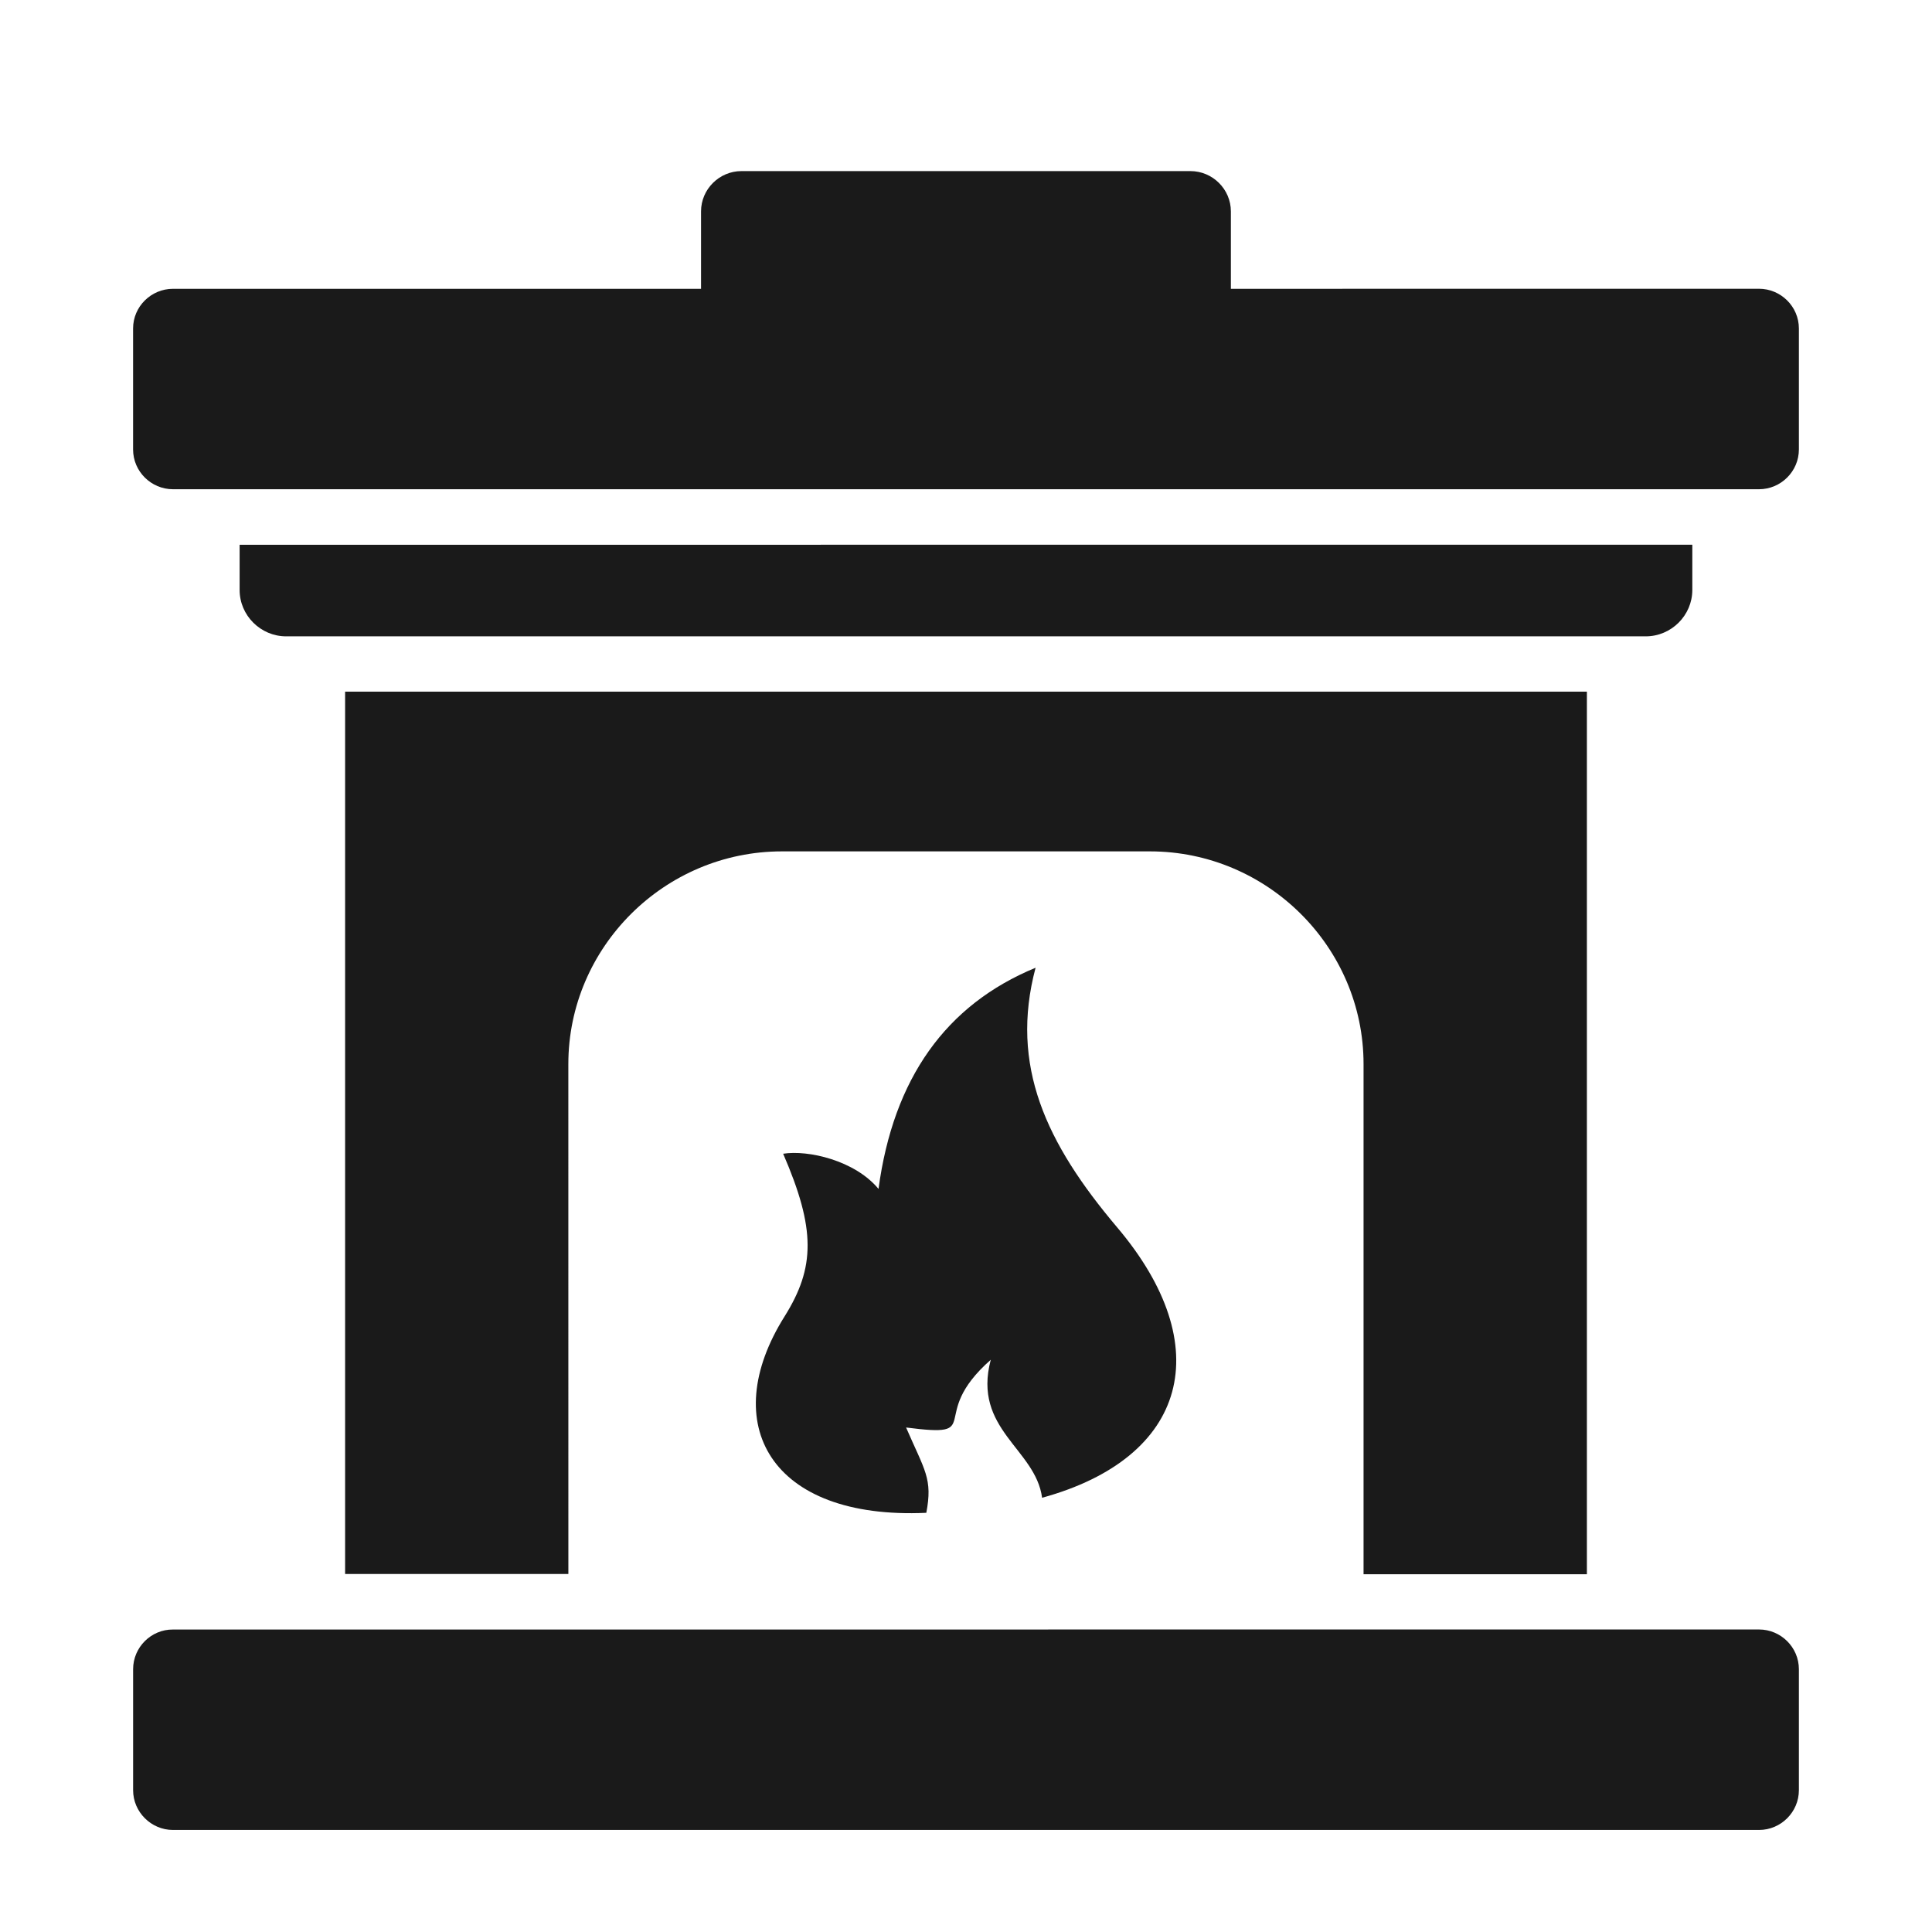 <svg width="70" height="70" viewBox="0 0 70 70" fill="none" xmlns="http://www.w3.org/2000/svg">
<path fill-rule="evenodd" clip-rule="evenodd" d="M44.597 10.464V7.658C44.597 6.856 43.935 6.199 43.132 6.199H26.865C26.059 6.199 25.4 6.859 25.4 7.658V10.464H6.268C5.476 10.464 4.822 11.107 4.822 11.901V16.286C4.822 17.08 5.476 17.726 6.268 17.726H63.731C64.528 17.726 65.177 17.075 65.177 16.286V11.901C65.177 11.107 64.523 10.462 63.731 10.462L44.597 10.464ZM28.425 47.699C25.984 51.584 27.901 55.07 33.562 54.812C33.797 53.574 33.511 53.295 32.829 51.721C35.782 52.101 33.533 51.35 35.897 49.267C35.229 51.794 37.522 52.487 37.757 54.267C43.045 52.814 44.123 48.773 40.474 44.466C37.903 41.425 36.578 38.613 37.521 35.063C34.266 36.407 32.369 39.077 31.83 43.076C30.968 42.039 29.273 41.659 28.375 41.802C29.559 44.535 29.537 45.924 28.425 47.699ZM20.593 57.029H12.504V25.06H57.496V57.037H49.404V38.553C49.404 34.316 45.919 30.847 41.666 30.847H28.33C24.075 30.847 20.592 34.319 20.592 38.553L20.593 57.029ZM10.369 23.056H59.627C60.553 23.056 61.316 22.299 61.316 21.373V19.736L8.682 19.738V21.376C8.682 22.299 9.443 23.056 10.369 23.056ZM6.268 66.303H63.732C64.529 66.303 65.177 65.651 65.177 64.863V60.478C65.177 59.684 64.523 59.039 63.732 59.039L6.268 59.041C5.477 59.033 4.823 59.684 4.823 60.478V64.863C4.823 65.652 5.477 66.303 6.268 66.303Z" fill="#1A1A1A"/>
</svg>
